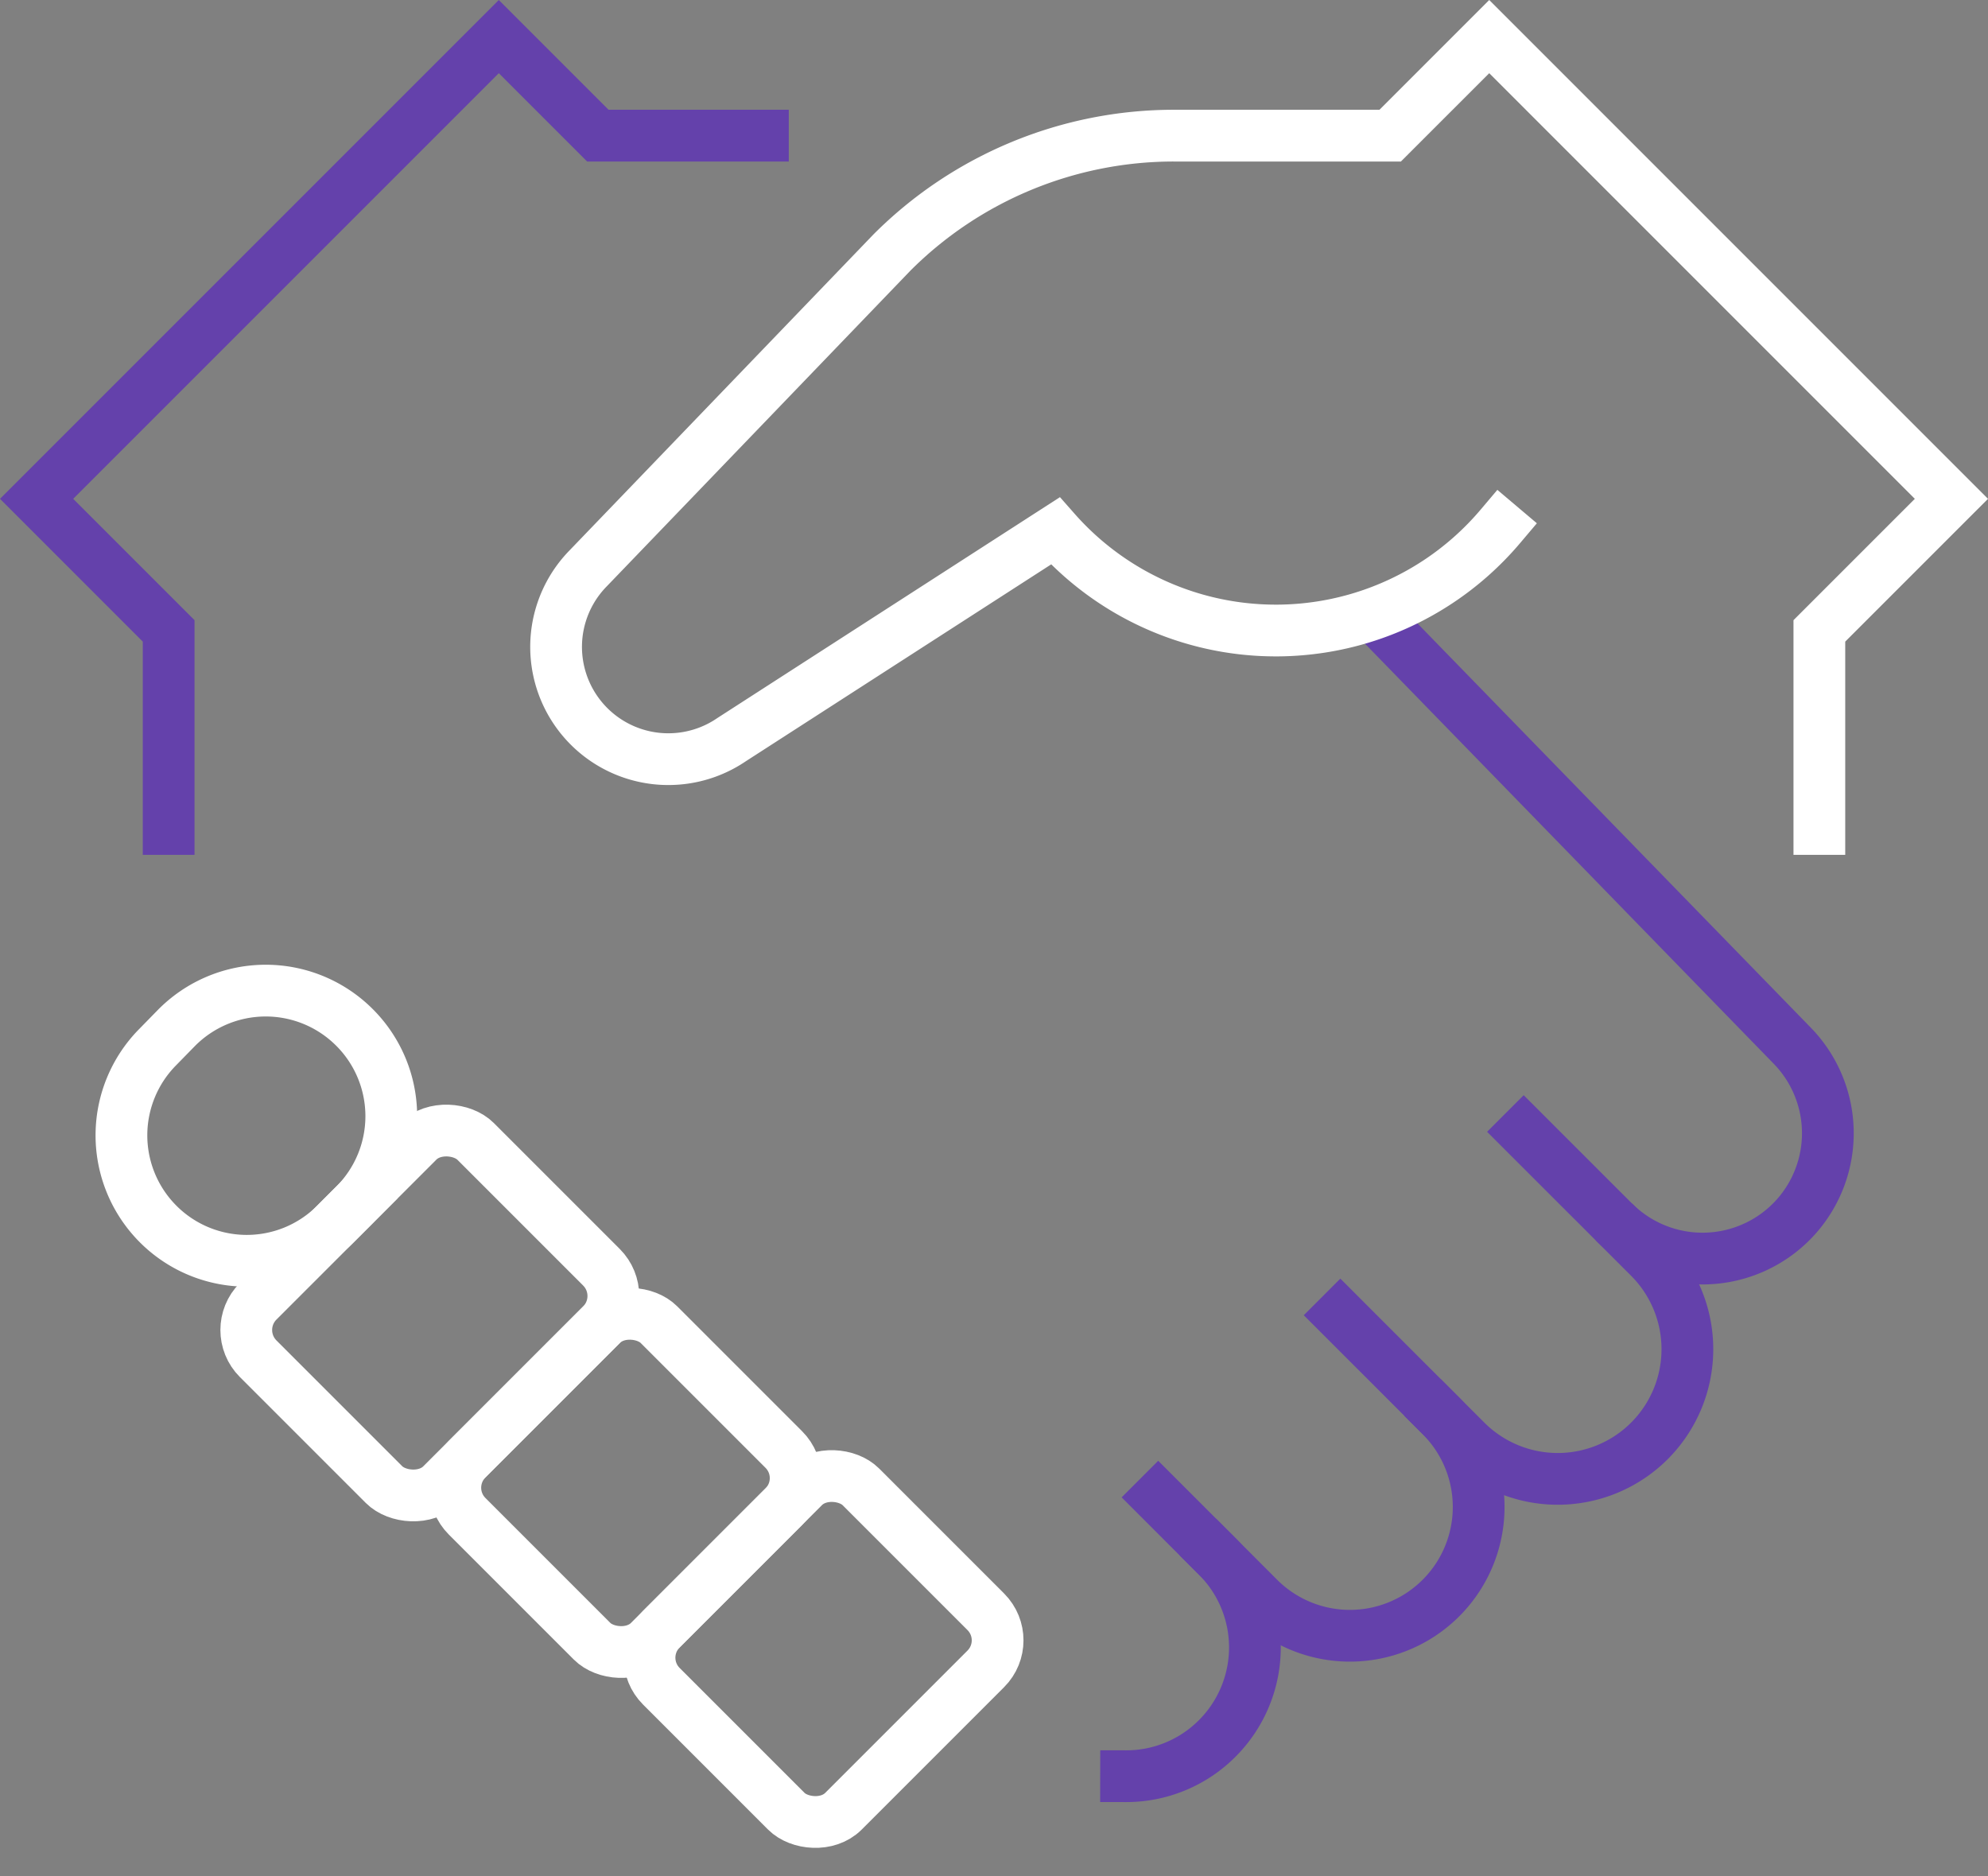 <svg xmlns="http://www.w3.org/2000/svg" width="192.094" height="181.297" viewBox="0 0 192.094 181.297">
  <rect x="0" y="0" width="192.094" height="181.297" fill="#808080" stroke="none"/>
  <g id="handshake" transform="translate(0.536 -1.464)">
    <path id="Path_128" data-name="Path 128" d="M60.205,38.171,72.356,50.319a12.534,12.534,0,0,1,0,17.718h0a12.531,12.531,0,0,1-17.721,0L42.491,55.895" transform="translate(86.487 72.646)" fill="none" stroke="#6441ab" stroke-linecap="square" stroke-miterlimit="10" stroke-width="5"/>
    <path id="Path_129" data-name="Path 129" d="M39.107,49.244l5.7,5.7a12.441,12.441,0,0,1,0,17.593h0A12.4,12.4,0,0,1,36,76.184" transform="translate(72.272 96.897)" fill="none" stroke="#6441ab" stroke-linecap="square" stroke-miterlimit="10" stroke-width="5"/>
    <path id="Path_130" data-name="Path 130" d="M15.76,81.561V62.421L3,49.661,47.661,5l9.57,9.57h15.95" transform="translate(0)" fill="none" stroke="#6441ab" stroke-linecap="square" stroke-miterlimit="10" stroke-width="5"/>
    <rect id="Rectangle_49" data-name="Rectangle 49" width="29.706" height="25.058" rx="3.928" transform="translate(21.633 129.969) rotate(-45)" fill="none" stroke="#fff" stroke-linecap="square" stroke-miterlimit="10" stroke-width="5"/>
    <rect id="Rectangle_50" data-name="Rectangle 50" width="27.256" height="24.882" rx="3.9" transform="translate(60.609 161.632) rotate(-45)" fill="none" stroke="#fff" stroke-linecap="square" stroke-miterlimit="10" stroke-width="5"/>
    <path id="Path_131" data-name="Path 131" d="M28.1,54.592l-1.85,1.85A12.1,12.1,0,0,1,8.7,56.008h0a12.122,12.122,0,0,1,.293-16.572l1.85-1.892a12.122,12.122,0,0,1,17.044-.29h0A12.122,12.122,0,0,1,28.1,54.592Z" transform="translate(5.628 63.282)" fill="none" stroke="#fff" stroke-linecap="square" stroke-miterlimit="10" stroke-width="5"/>
    <rect id="Rectangle_51" data-name="Rectangle 51" width="26.197" height="24.882" rx="3.9" transform="translate(41.843 145.209) rotate(-45)" fill="none" stroke="#fff" stroke-linecap="square" stroke-miterlimit="10" stroke-width="5"/>
    <path id="Path_132" data-name="Path 132" d="M60.445,46.776a12.441,12.441,0,0,1,0,17.6h0a12.441,12.441,0,0,1-17.593,0L38.73,60.251" transform="translate(78.251 91.492)" fill="none" stroke="#6441ab" stroke-linecap="square" stroke-miterlimit="10" stroke-width="5"/>
    <path id="Path_133" data-name="Path 133" d="M66.763,81.175a12.122,12.122,0,0,0,17.545-.434h0a12.122,12.122,0,0,0-.293-16.572L43.476,22.51" transform="translate(88.645 38.348)" fill="none" stroke="#6441ab" stroke-miterlimit="10" stroke-width="5"/>
    <path id="Path_134" data-name="Path 134" d="M140.8,81.561V62.421l12.76-12.76L108.9,5l-9.57,9.57h-20.9A38.5,38.5,0,0,0,51.2,25.849L21.833,56.379a10.846,10.846,0,0,0,13.874,16.54L66.969,52.765a28.417,28.417,0,0,0,43.011-.447" transform="translate(34.463)" fill="none" stroke="#fff" stroke-linecap="square" stroke-miterlimit="10" stroke-width="5"/>
  </g>
</svg>
